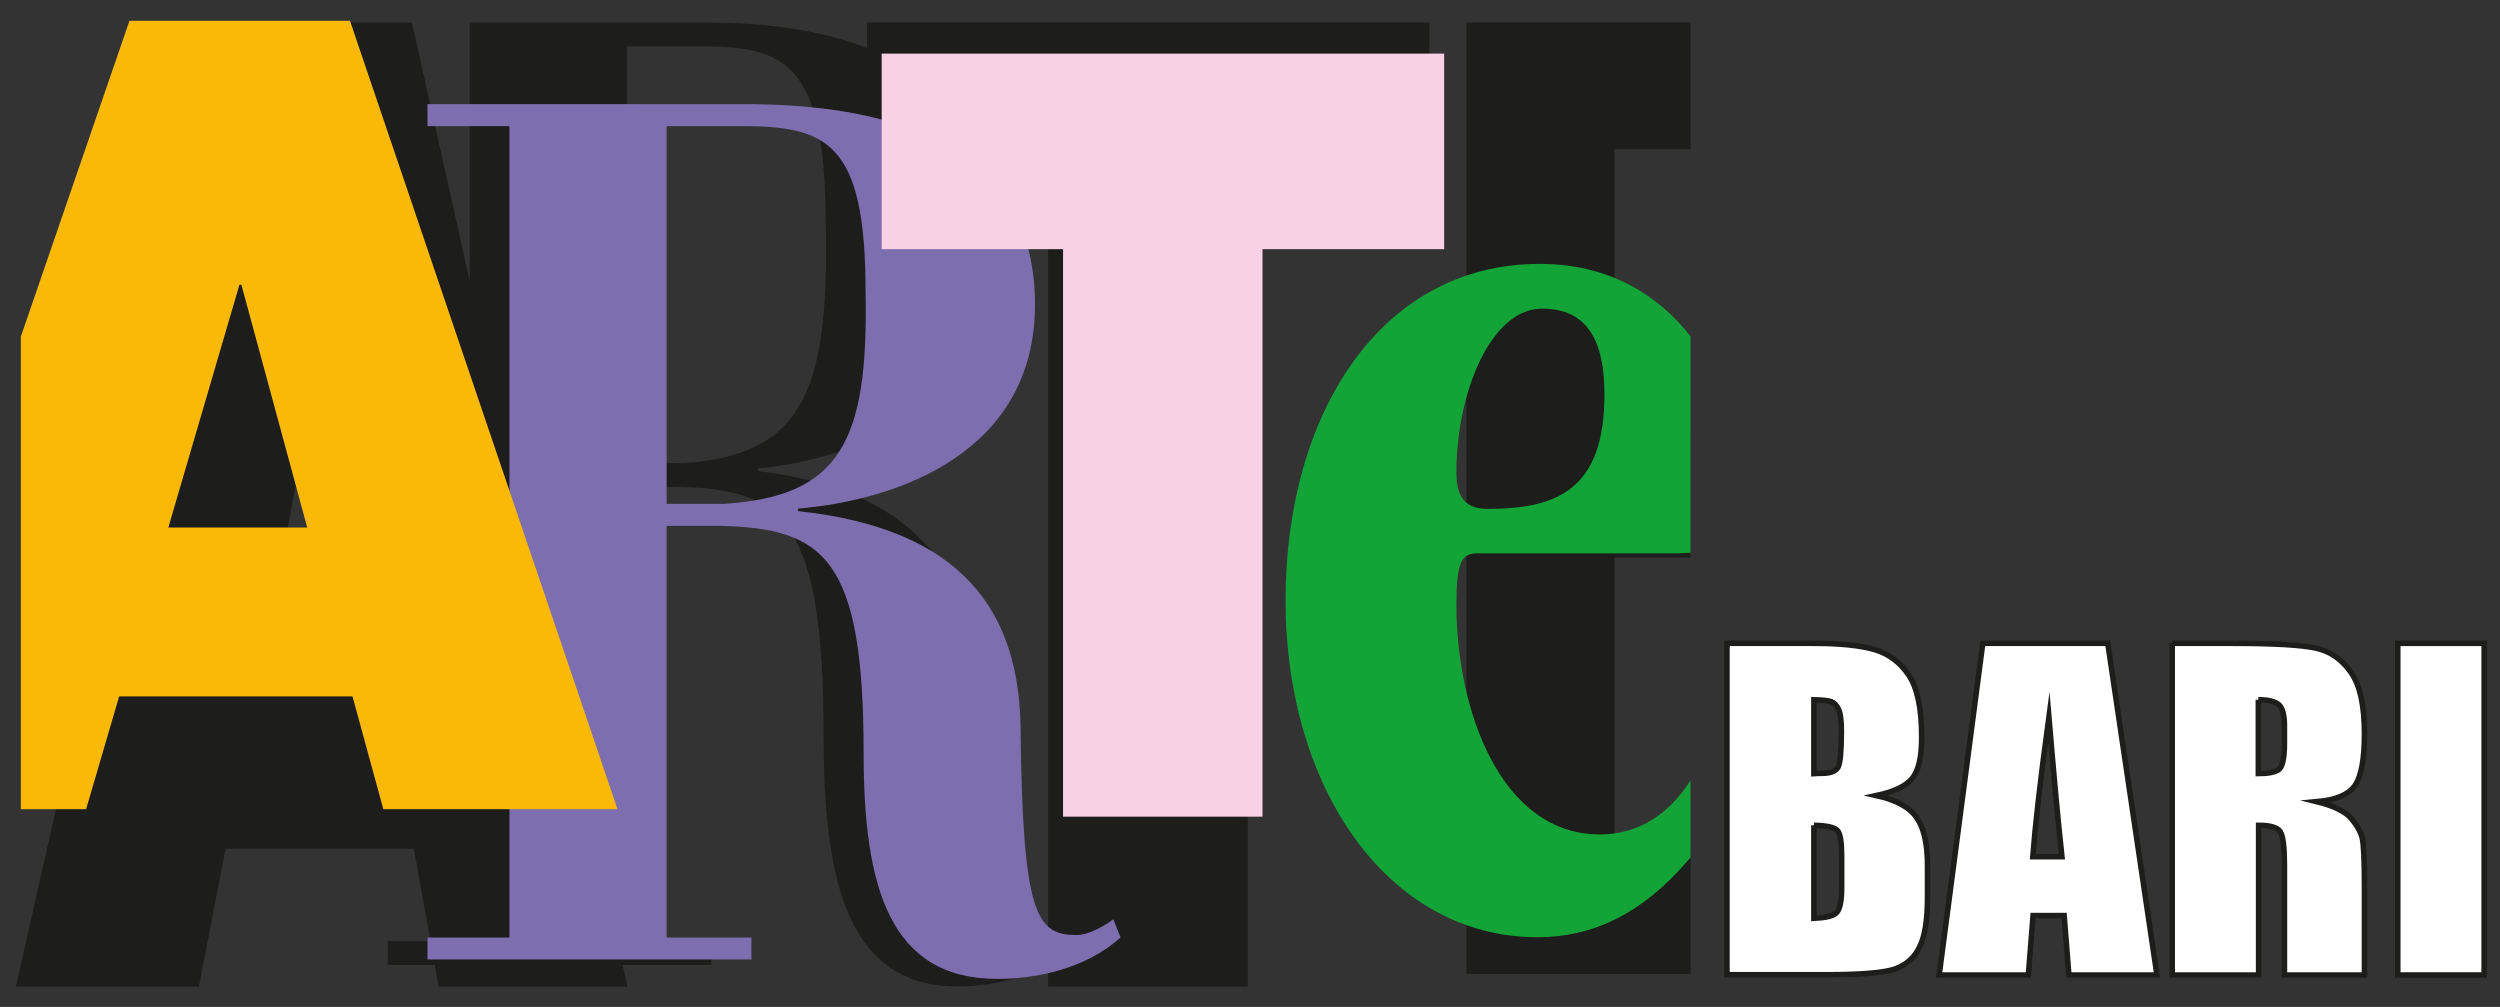 <?xml version="1.0" encoding="utf-8"?>
<!-- Generator: Adobe Illustrator 21.0.0, SVG Export Plug-In . SVG Version: 6.00 Build 0)  -->
<svg version="1.1" id="Livello_1" xmlns="http://www.w3.org/2000/svg" xmlns:xlink="http://www.w3.org/1999/xlink" x="0px" y="0px"
	 viewBox="0 0 900 362.5" style="enable-background:new 0 0 900 362.5;" xml:space="preserve">
<rect x="0" y="0" width="900" height="362.5" fill="#333333" stroke="none"/>
<style type="text/css">
	.st0{fill:#FFFFFF;stroke:#1D1D1B;stroke-width:1.99;stroke-miterlimit:22.926;}
	.st1{fill-rule:evenodd;clip-rule:evenodd;fill:#1D1D1B;}
	.st2{fill-rule:evenodd;clip-rule:evenodd;fill:#13A438;}
	.st3{fill-rule:evenodd;clip-rule:evenodd;fill:#7C6EAF;}
	.st4{fill-rule:evenodd;clip-rule:evenodd;fill:#F8D1E4;}
	.st5{fill-rule:evenodd;clip-rule:evenodd;fill:#FAB906;}
</style>
<path class="st0" d="M653,297.1v33.5c4.3-0.2,7-0.8,8.2-2.1c1.2-1.2,1.8-4.3,1.8-9.1v-11.2c0-5.1-0.5-8.2-1.6-9.3
	C660.3,297.8,657.5,297.2,653,297.1 M653,251.9v26.6c1.3-0.1,2.3-0.1,3-0.1c3,0,4.9-0.8,5.7-2.2c0.8-1.5,1.2-5.8,1.2-12.9
	c0-3.7-0.3-6.4-1-7.9c-0.7-1.5-1.6-2.4-2.6-2.8C658.2,252.2,656.1,252,653,251.9z M621.9,231.6h30.9c9.8,0,17.2,0.8,22.2,2.3
	c5,1.5,9.1,4.6,12.2,9.2c3.1,4.7,4.6,12.1,4.6,22.4c0,7-1.1,11.8-3.3,14.6c-2.2,2.8-6.5,4.9-13,6.3c7.2,1.6,12.1,4.3,14.6,8.1
	c2.6,3.8,3.8,9.5,3.8,17.3v11.1c0,8.1-0.9,14-2.8,17.9c-1.8,3.9-4.8,6.5-8.8,8c-4,1.4-12.3,2.1-24.8,2.1h-35.8V231.6z"/>
<path class="st0" d="M742.3,308.4c-1.5-13.5-3-30.3-4.7-50.3c-3.1,22.9-5,39.7-5.8,50.3H742.3z M758.8,231.6L776.5,351h-31.7
	l-1.7-21.4h-11.2l-1.7,21.4h-32.1l15.7-119.4H758.8z"/>
<path class="st0" d="M813,251.9v26.6c3.5,0,5.9-0.5,7.3-1.4c1.4-1,2.1-4.1,2.1-9.3v-6.6c0-3.8-0.7-6.3-2-7.5
	C819,252.5,816.5,251.9,813,251.9 M781.9,231.6h22c14.6,0,24.6,0.6,29.7,1.7c5.2,1.1,9.4,4,12.7,8.7c3.3,4.6,4.9,12,4.9,22.2
	c0,9.3-1.2,15.5-3.5,18.7c-2.3,3.2-6.8,5.1-13.6,5.7c6.1,1.5,10.3,3.6,12.4,6.1c2.1,2.5,3.4,4.9,3.9,7c0.5,2.1,0.8,8,0.8,17.7V351
	h-28.8v-39.7c0-6.4-0.5-10.3-1.5-11.9c-1-1.5-3.6-2.3-7.8-2.3V351h-31.1V231.6z"/>
<rect x="863.2" y="231.6" class="st0" width="31.1" height="119.4"/>
<polygon class="st1" points="608.6,53.7 608.6,8.1 527.9,8.1 527.9,350.6 608.6,350.6 608.6,303.3 581.2,303.3 581.2,200.7 
	608.6,200.7 608.6,156.1 581.2,156.1 581.2,53.7 "/>
<path class="st1" d="M135.8,231.3l-19.1-107h-0.5l-20.6,107H135.8z M84.2,8.1h64.1l77.6,347.1h-68l-8.9-49.6H81.2l-9.6,49.6H5.7
	L84.2,8.1z"/>
<path class="st1" d="M225.8,166.7h20.3c41.8-2.9,52.3-24.1,51.2-84.4c0-59.8-14.2-65.6-45.1-65.6h-26.5V166.7z M139.6,338.8h29.5
	l0-330.7h84.5c40,0,104.6,8.7,104.6,79.5c0,58.3-48.7,77.6-85.3,81v1c53.2,6.3,79.3,33.7,80.1,85.3c0.7,75.7,5.8,82.9,20.3,82.9
	c3.6,0,9.1-2.9,13.1-6.3l2.6,7.2c-12.7,12.5-30.5,16.4-44.4,16.4c-38.8,0-48.1-36.6-48.1-89.7c0-77.6-14.2-89.2-51.7-90.1h-19.2
	v163.4h30.5v8.7H139.6V338.8z"/>
<polygon class="st1" points="377.3,76.2 312.1,76.2 312.1,8.1 514.6,8.1 514.6,76.2 449.2,76.2 449.2,355.2 377.3,355.2 "/>
<path class="st2" d="M535.6,183.2c24.5,0,42-6.6,42-41.1c0-19-5.8-31-22.5-31c-18.3,0-30.8,30.1-30.8,59
	C524.3,179.1,527.6,183.2,535.6,183.2 M608.6,199v-77.9c-12.1-15.5-30-26.1-54.3-26.1c-57.4,0-91.5,54.1-91.5,121.2
	c0,67.1,36.6,121.2,90.7,121.2c20,0,37.5-8.5,53.7-27.1c0.5-0.5,0.9-1.1,1.4-1.6v-27.8c-0.9,1.4-1.9,2.9-3.1,4.4
	c-5.8,7.5-15.4,15.1-29.5,15.1c-35.9,0-51.7-45.1-51.7-82.6c0-15.1,1.7-18.6,7.5-18.6h72C605.5,199.1,607.1,199.1,608.6,199z"/>
<path class="st3" d="M240.1,181.4h20.3c41.8-2.6,52.3-21.9,51.2-76.5c0-54.2-14.2-59.5-45.1-59.5h-26.5V181.4z M153.9,337.5h29.5
	V45.4h-29.5v-7.9H268c40,0,104.6,7.9,104.6,72.1c0,52.9-48.7,70.4-85.3,73.5v0.9c53.2,5.7,79.3,30.6,80.1,77.4
	c0.7,68.6,5.8,75.2,20.3,75.2c3.6,0,9.1-2.6,13.1-5.7l2.6,6.6c-12.7,11.4-30.5,14.9-44.4,14.9c-38.8,0-48.1-33.2-48.1-81.3
	c0-70.4-14.2-80.9-51.7-81.8h-19.2v148.2h30.5v7.9H153.9V337.5z"/>
<polygon class="st4" points="382.7,89.7 317.4,89.7 317.4,19.3 519.9,19.3 519.9,89.7 454.5,89.7 454.5,294 382.7,294 "/>
<path class="st5" d="M110.6,189.9l-23.7-87.4h-0.7l-25.6,87.4H110.6z M7.5,121.2v170.1H31l11.9-40.6h84l11.1,40.6h84.3L126,7.5H46.6
	L7.5,121.2z"/>
</svg>

